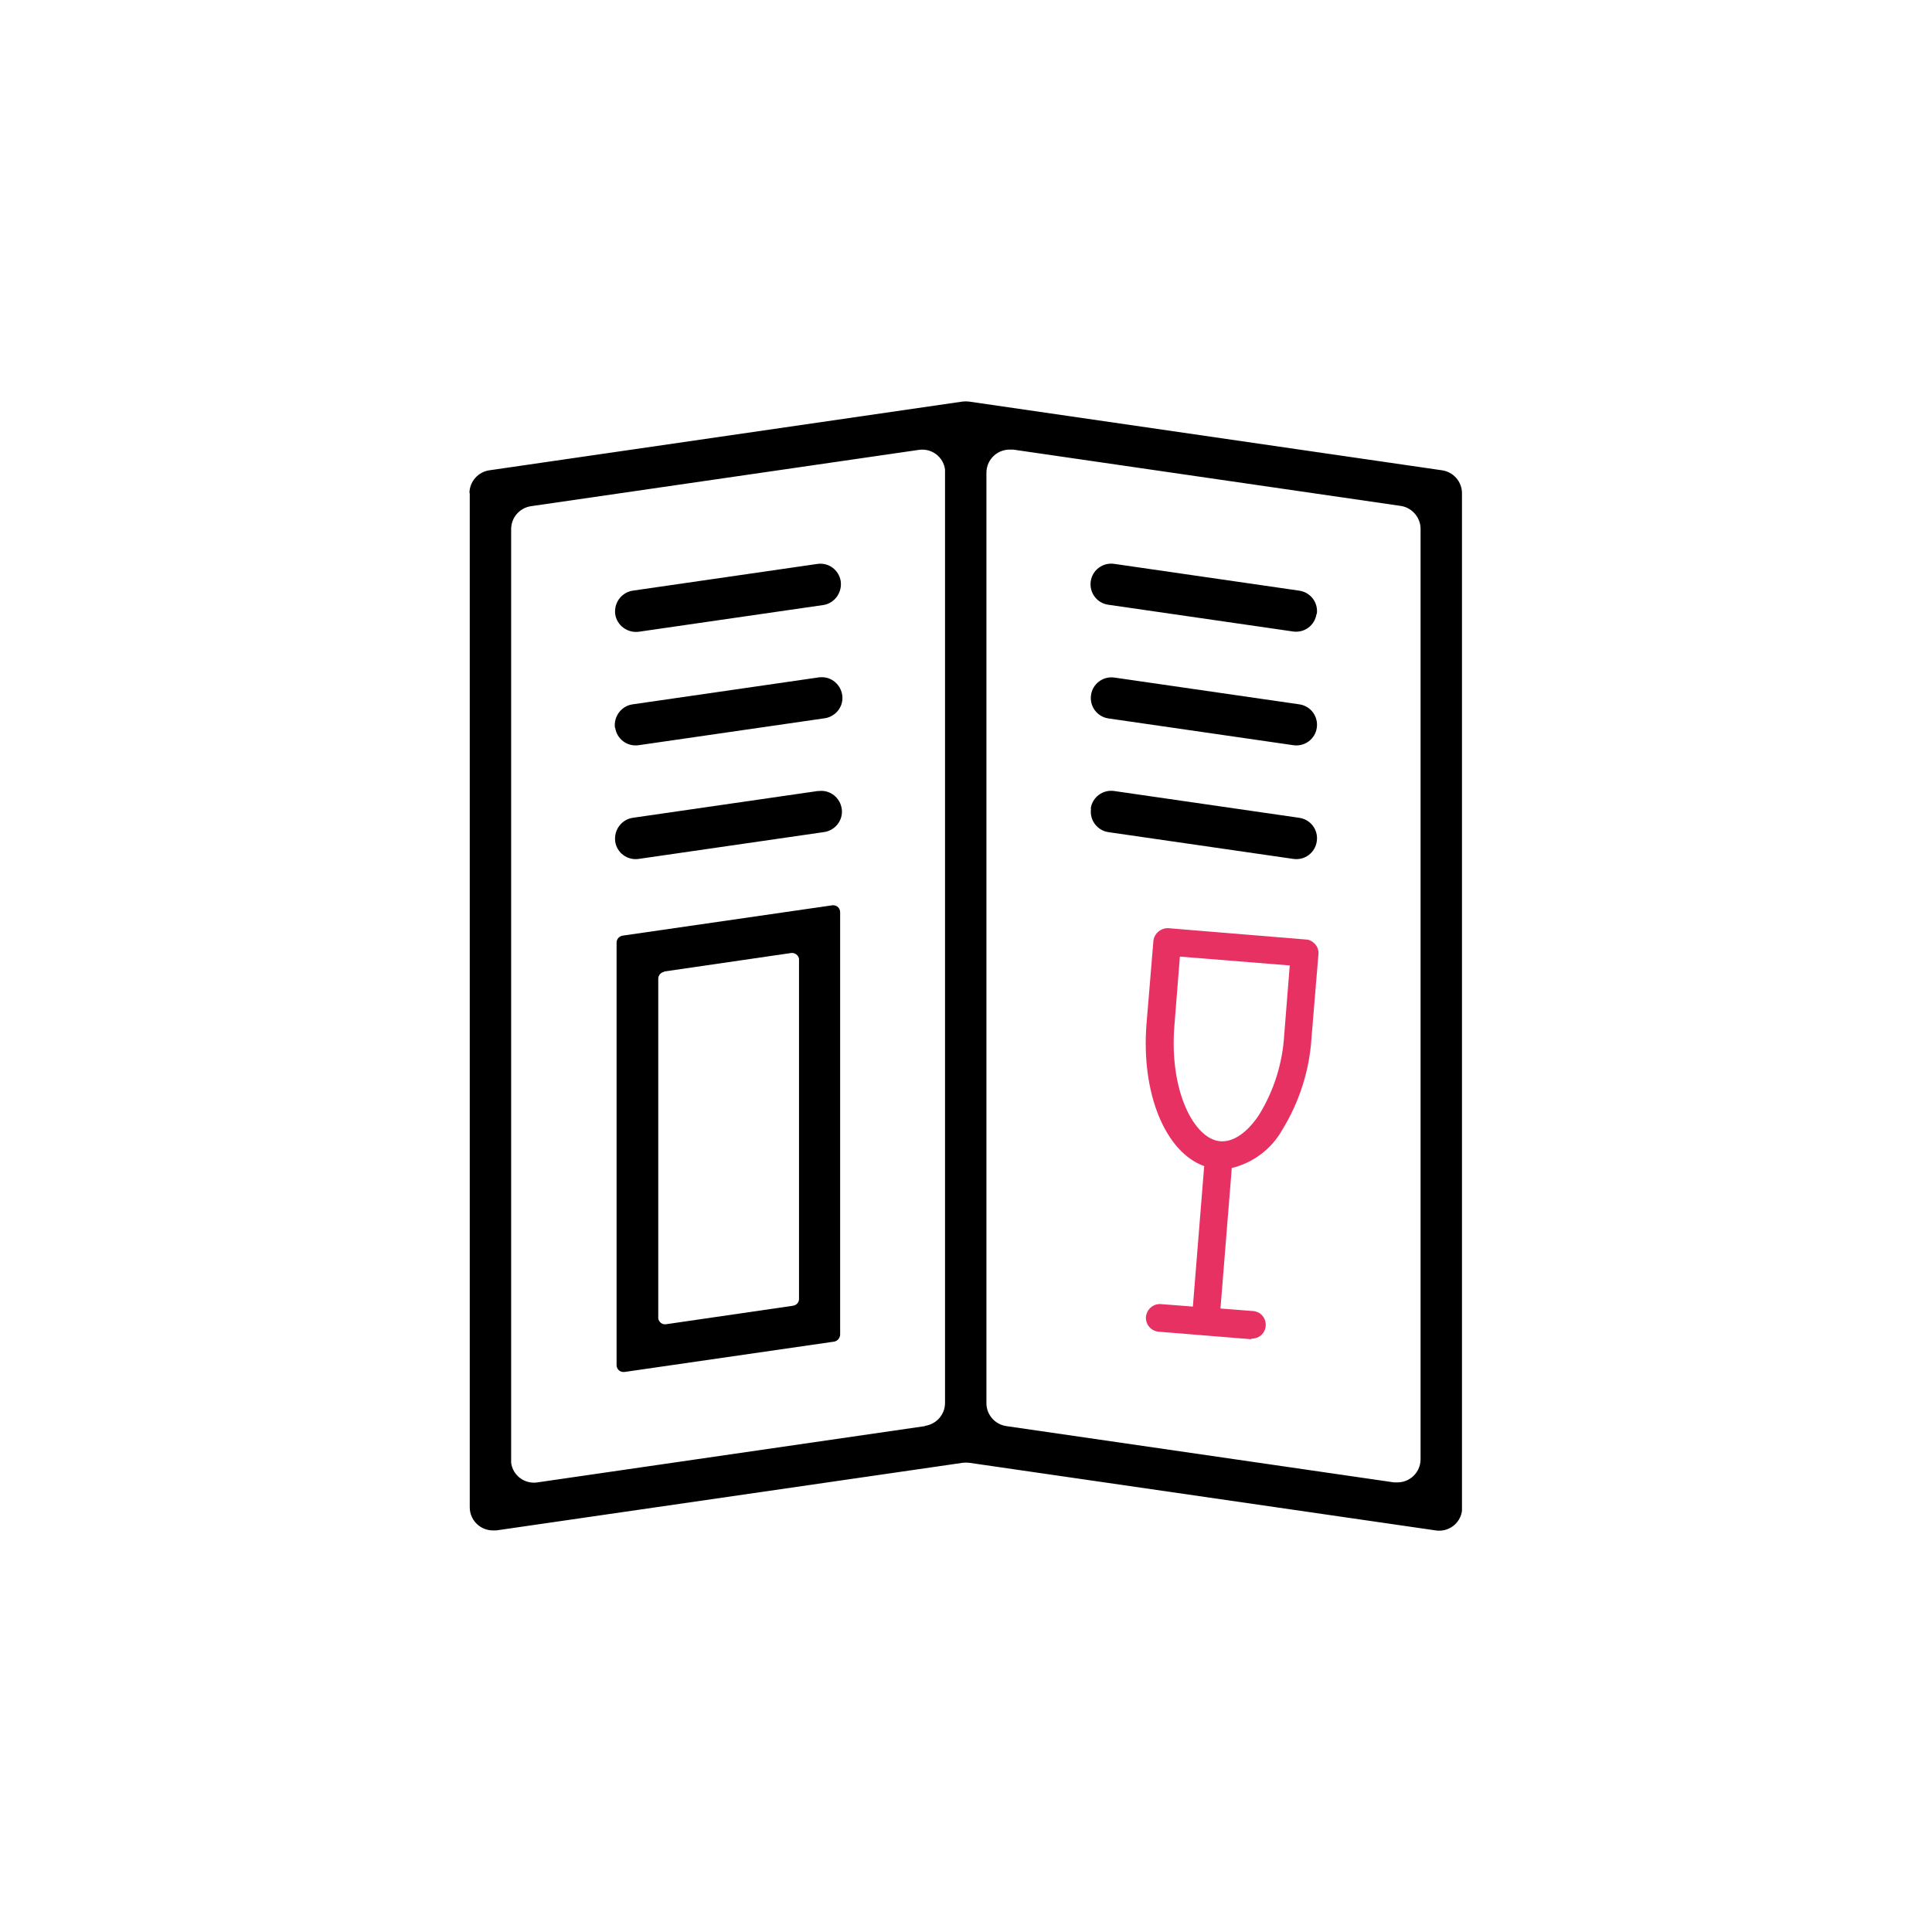 <?xml version="1.0" encoding="UTF-8"?>
<svg xmlns="http://www.w3.org/2000/svg" xmlns:xlink="http://www.w3.org/1999/xlink" id="Ebene_1" data-name="Ebene 1" viewBox="0 0 70 70">
  <defs>
    <style>
      .cls-1 {
        clip-path: url(#clippath);
      }

      .cls-2 {
        fill: none;
      }

      .cls-2, .cls-3, .cls-4 {
        stroke-width: 0px;
      }

      .cls-5 {
        clip-path: url(#clippath-1);
      }

      .cls-4 {
        fill: #e83163;
      }
    </style>
    <clipPath id="clippath">
      <rect class="cls-2" x="17.02" y="14.55" width="35.97" height="40.91"></rect>
    </clipPath>
    <clipPath id="clippath-1">
      <rect class="cls-2" x="17.02" y="14.55" width="35.97" height="40.91"></rect>
    </clipPath>
  </defs>
  <g class="cls-1">
    <path id="Pfad_180" data-name="Pfad 180" class="cls-3" d="m17.02,17.87v36.74c0,.47.38.84.84.84.04,0,.08,0,.12,0l16.9-2.45c.08-.01.16-.01.24,0l16.9,2.45c.46.07.89-.25.95-.71,0-.04,0-.08,0-.12V17.87c0-.42-.31-.77-.72-.83l-17.14-2.49c-.08-.01-.16-.01-.24,0l-17.14,2.49c-.41.06-.72.41-.72.83m16.51,33.8l-14.05,2.04c-.46.07-.89-.25-.95-.71,0-.04,0-.08,0-.12V19.17c0-.42.31-.77.72-.83l14.05-2.04c.46-.07.89.25.95.71,0,.04,0,.08,0,.12v33.7c0,.42-.31.77-.72.83m3.19-35.37l14.04,2.04c.41.06.72.42.72.83v33.71c0,.47-.38.84-.84.84-.04,0-.08,0-.12,0l-14.05-2.04c-.41-.06-.72-.41-.72-.83V17.13c0-.47.38-.84.84-.84.04,0,.08,0,.12,0"></path>
    <path id="Pfad_182" data-name="Pfad 182" class="cls-3" d="m22.62,49.71l7.6-1.1c.12-.02.21-.12.22-.25v-15.31c0-.14-.11-.25-.25-.25-.01,0-.02,0-.03,0l-7.6,1.1c-.12.02-.22.12-.22.25v15.31c0,.14.11.25.25.25.01,0,.03,0,.04,0m1.43-14.51l4.6-.67c.14-.02.27.08.29.21,0,.01,0,.02,0,.04v12.28c0,.13-.09.23-.22.25l-4.6.67c-.14.02-.26-.08-.28-.21,0-.01,0-.02,0-.04v-12.27c0-.12.09-.23.22-.25"></path>
    <path id="Pfad_183" data-name="Pfad 183" class="cls-3" d="m47.71,22.25h0c.06-.41-.22-.79-.64-.85l-6.7-.97c-.41-.06-.79.22-.85.63-.06.41.22.79.63.85h0l6.7.97c.41.06.79-.22.85-.64"></path>
    <path id="Pfad_184" data-name="Pfad 184" class="cls-3" d="m47.71,26.37h0c.06-.41-.22-.79-.63-.85,0,0,0,0,0,0l-6.7-.97c-.41-.06-.79.22-.85.63,0,0,0,0,0,0h0c-.06.41.22.79.63.85,0,0,0,0,0,0l6.7.97c.41.06.79-.22.85-.63,0,0,0,0,0,0"></path>
    <path id="Pfad_185" data-name="Pfad 185" class="cls-3" d="m39.53,29.3h0c-.06.41.22.79.63.85,0,0,0,0,0,0l6.7.97c.41.06.79-.22.85-.64.06-.41-.22-.79-.64-.85h0l-6.7-.97c-.41-.06-.79.22-.85.63,0,0,0,0,0,0"></path>
    <path id="Pfad_186" data-name="Pfad 186" class="cls-3" d="m22.29,22.25h0c.06.41.44.69.85.64l6.7-.97c.41-.07.68-.46.62-.87-.07-.4-.43-.67-.83-.62l-6.7.97c-.41.06-.69.44-.64.85"></path>
    <path id="Pfad_187" data-name="Pfad 187" class="cls-3" d="m22.29,26.37h0c.06.41.44.69.85.63,0,0,0,0,0,0l6.7-.97c.41-.04.72-.4.68-.81-.04-.41-.4-.72-.81-.68-.03,0-.06,0-.09.01l-6.7.97c-.41.06-.69.44-.64.85,0,0,0,0,0,0"></path>
    <path id="Pfad_188" data-name="Pfad 188" class="cls-3" d="m22.29,30.49h0c.06.41.44.69.85.63,0,0,0,0,0,0l6.7-.97c.41-.05.71-.42.66-.83-.05-.41-.42-.71-.83-.66-.01,0-.03,0-.04,0l-6.7.97c-.41.06-.69.44-.64.85,0,0,0,0,0,0"></path>
    <g id="Gruppe_208" data-name="Gruppe 208">
      <g id="Gruppe_211" data-name="Gruppe 211">
        <g class="cls-5">
          <g id="Gruppe_210" data-name="Gruppe 210">
            <path id="Pfad_197" data-name="Pfad 197" class="cls-4" d="m45.34,48.52h-.04l-3.32-.27c-.27-.02-.48-.26-.46-.54.03-.27.26-.48.54-.46l1.16.09.41-5.09c-1.4-.5-2.29-2.62-2.09-5.15l.25-3.01c.03-.27.27-.47.54-.46l4.98.41c.13,0,.25.07.34.17.09.1.13.23.12.36l-.25,3.01c-.07,1.19-.44,2.35-1.07,3.37-.39.69-1.05,1.18-1.82,1.37l-.41,5.09,1.16.09c.28.01.49.24.48.52-.01.28-.24.49-.52.48m-1.13-7.15c.47.04.98-.31,1.41-.96.54-.88.85-1.87.91-2.9l.2-2.51-3.98-.32-.2,2.51c-.19,2.37.72,4.1,1.66,4.18h0Z"></path>
          </g>
        </g>
      </g>
    </g>
  </g>
</svg>
